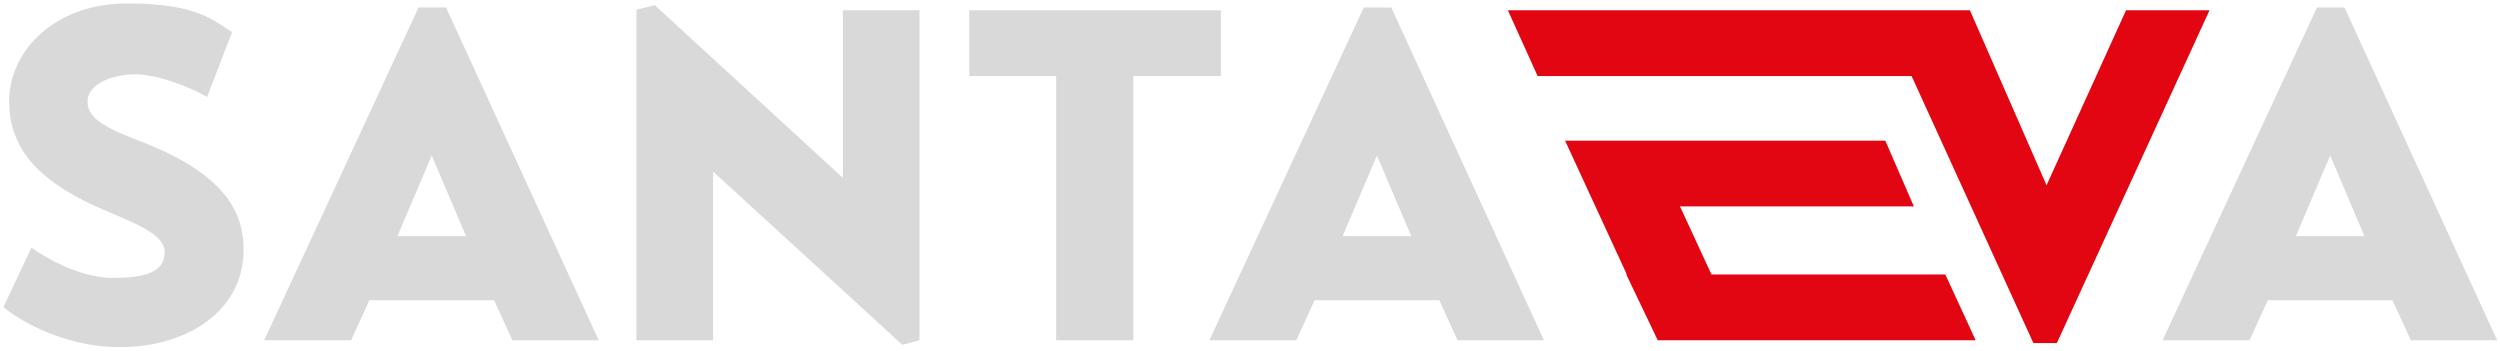 <svg xmlns="http://www.w3.org/2000/svg" viewBox="0 0 437.2 61.3"><defs><style>      .cls-1 {        fill: #d9d9d9;      }      .cls-2 {        fill: #e20613;      }    </style></defs><g><g id="Capa_1"><g><path class="cls-1" d="M36.3,17c-3.5-2-8.9-4-12.7-4s-8.3,1.6-8.3,4.8,4,4.9,10,7.2c14.3,5.7,17.4,12.3,17.3,19-.2,10.5-10,16.8-21.9,16.7-8.4,0-16.4-3.9-20.1-7l4.9-10.4c3.2,2.3,9,5.3,14.2,5.3s9.1-.8,9.1-4.5-7.2-5.7-13.1-8.5C7.2,31.5,1.6,26.3,1.6,17.7S9.3.6,22.3.6s15.5,3.5,18.3,5l-4.4,11.4Z"></path><path class="cls-1" d="M46.2,59.5L73.2,1.3h4.8l26.7,58.2h-15.1l-3.2-7h-21.8l-3.2,7h-15.2ZM69.5,41.3h12l-6-14.1-6,14.1Z"></path><polygon class="cls-1" points="160.8 1.8 160.8 59.5 157.8 60.3 124.7 30 124.7 59.5 111.3 59.5 111.3 1.7 114.5 .9 147.4 31.1 147.4 1.8 160.8 1.8"></polygon><polygon class="cls-1" points="213.5 13.3 198.2 13.3 198.2 59.5 184.7 59.5 184.7 13.3 169.5 13.3 169.5 1.8 213.5 1.8 213.5 13.3"></polygon><path class="cls-1" d="M211.5,59.5L238.5,1.3h4.8l26.7,58.2h-15.1l-3.2-7h-21.8l-3.2,7h-15.2ZM234.8,41.3h12l-6-14.1-6,14.1Z"></path><path class="cls-1" d="M378.2,59.5L405.2,1.3h4.8l26.7,58.2h-15.1l-3.2-7h-21.8l-3.2,7h-15.2ZM401.5,41.3h12l-6-14.1-6,14.1Z"></path><polygon class="cls-2" points="371.8 1.8 357.9 32.4 344.5 1.8 337.5 1.8 329.1 1.8 263.7 1.8 268.9 13.3 334.3 13.3 355.6 60 359.7 60 386.4 1.8 371.8 1.8"></polygon><polygon class="cls-2" points="299.3 48 293.8 36.1 334.7 36.1 329.7 24.6 273.7 24.6 284.5 48 284.4 48 287.9 55.3 289.9 59.5 289.9 59.5 289.9 59.5 345.5 59.5 340.2 48 299.3 48"></polygon></g></g></g></svg>